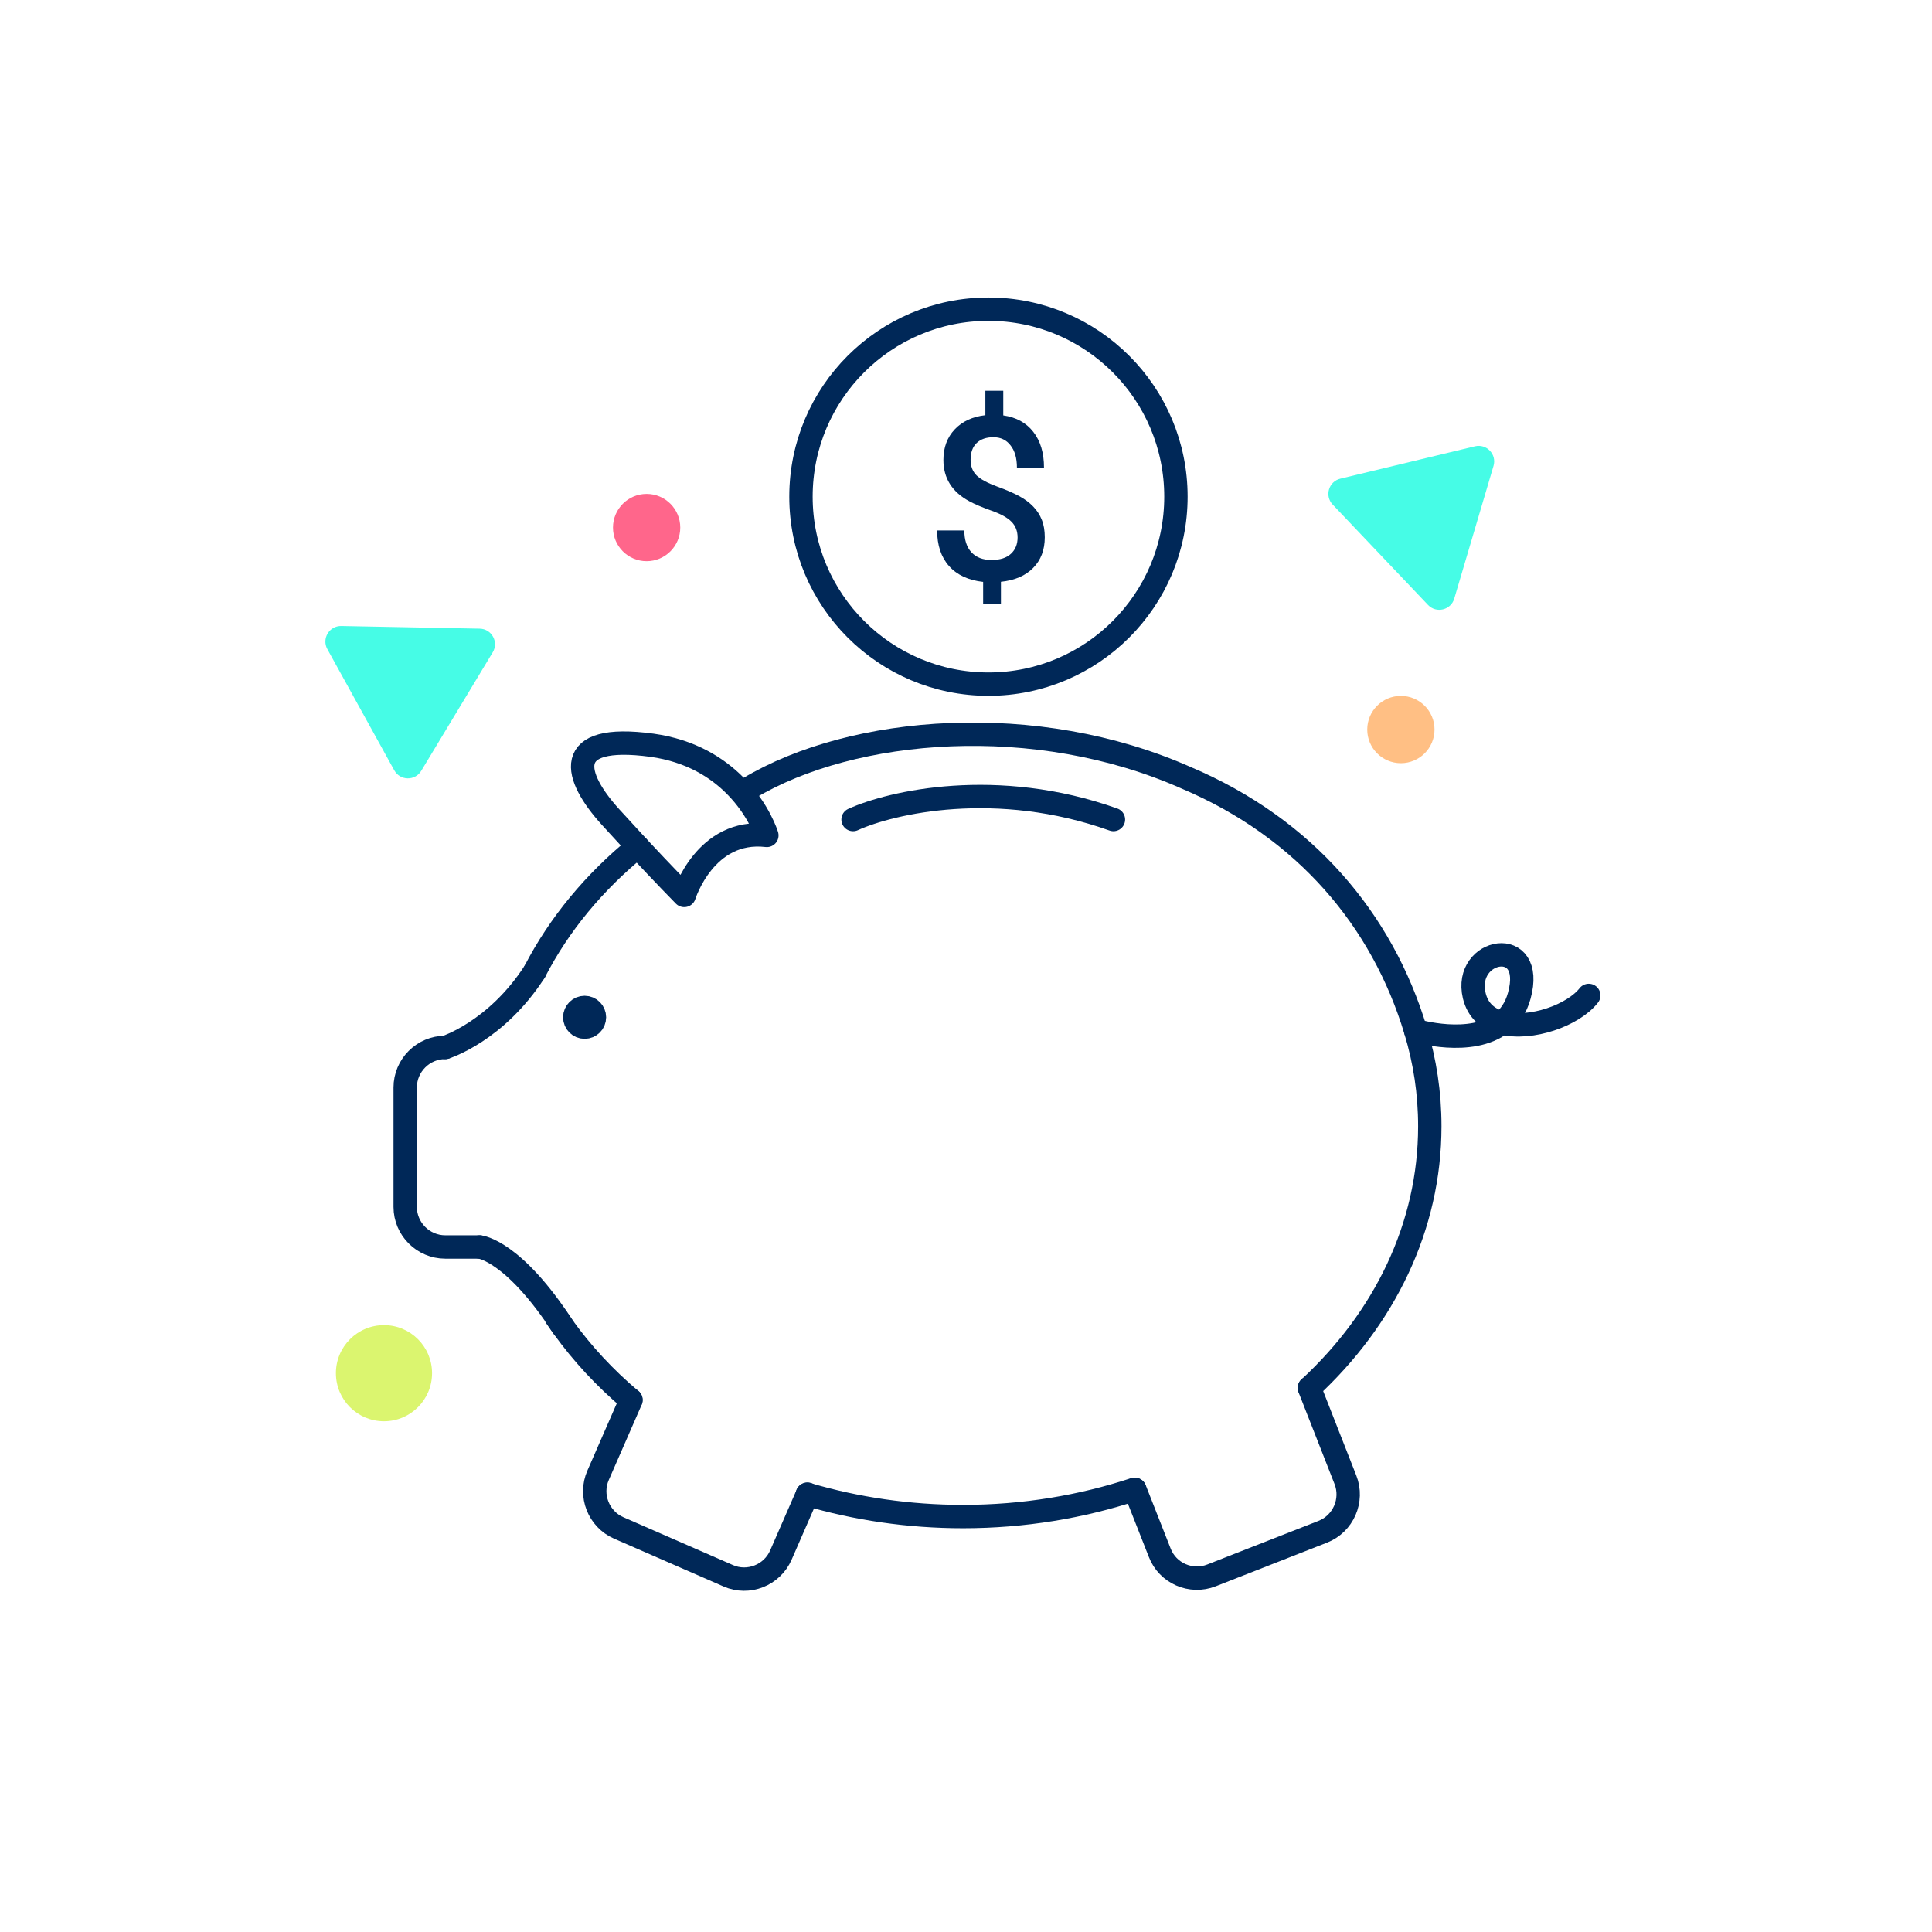<svg width="124" height="124" viewBox="0 0 124 124" fill="none" xmlns="http://www.w3.org/2000/svg">
<path d="M21.01 41.662C20.638 40.988 21.135 40.164 21.904 40.178L30.788 40.349C31.558 40.363 32.023 41.206 31.626 41.865L27.036 49.474C26.639 50.133 25.677 50.114 25.305 49.441L21.01 41.662Z" fill="#46FCE6"/>
<path d="M85.534 32.384C85.004 31.826 85.277 30.903 86.026 30.723L94.665 28.645C95.414 28.466 96.076 29.163 95.858 29.901L93.337 38.422C93.119 39.16 92.183 39.385 91.653 38.827L85.534 32.384Z" fill="#46FCE6"/>
<ellipse cx="24.645" cy="88.135" rx="3.085" ry="3.085" fill="#DBF56F"/>
<ellipse cx="41.502" cy="33.859" rx="2.159" ry="2.159" fill="#FF668B"/>
<circle cx="89.912" cy="46.824" r="2.159" fill="#FFBF84"/>
<path d="M37.522 64.66C37.872 64.66 38.154 64.942 38.154 65.292C38.154 65.642 37.872 65.924 37.522 65.924C37.173 65.924 36.89 65.642 36.89 65.292C36.89 64.942 37.173 64.66 37.522 64.66Z" fill="#002858" stroke="#002858" stroke-width="1.5"/>
<path d="M40.489 89.853C38.826 88.449 37.365 86.876 36.14 85.168C35.983 84.955 35.837 84.741 35.691 84.528" stroke="#002858" stroke-width="1.5" stroke-miterlimit="10" stroke-linecap="round" stroke-linejoin="round"/>
<path d="M72.825 95.584C69.421 96.707 65.701 97.336 61.814 97.336C58.308 97.336 54.949 96.831 51.814 95.909" stroke="#002858" stroke-width="1.5" stroke-miterlimit="10" stroke-linecap="round" stroke-linejoin="round"/>
<path d="M84.049 89.078C88.847 84.629 91.768 78.742 91.768 72.281C91.768 70.157 91.454 68.112 90.858 66.146C88.723 59.056 83.771 53.162 76.142 49.926C66.516 45.648 54.751 46.584 48.066 50.595" stroke="#002858" stroke-width="1.5" stroke-miterlimit="10" stroke-linecap="round" stroke-linejoin="round"/>
<path d="M34.32 62.36C35.882 59.326 38.14 56.607 40.927 54.337" stroke="#002858" stroke-width="1.5" stroke-miterlimit="10" stroke-linecap="round" stroke-linejoin="round"/>
<path d="M51.825 95.898L50.118 99.808C49.556 101.1 48.028 101.707 46.736 101.134L39.713 98.067C38.421 97.505 37.815 95.977 38.388 94.685L40.5 89.853" stroke="#002858" stroke-width="1.5" stroke-miterlimit="10" stroke-linecap="round" stroke-linejoin="round"/>
<path d="M30.792 80.034H28.579C27.163 80.034 26.006 78.876 26.006 77.461V69.798C26.006 68.382 27.163 67.225 28.579 67.225" stroke="#002858" stroke-width="1.5" stroke-miterlimit="10" stroke-linecap="round" stroke-linejoin="round"/>
<path d="M84.038 89.078L86.353 94.977C86.87 96.292 86.218 97.797 84.892 98.314L77.757 101.112C76.443 101.629 74.937 100.977 74.432 99.651L72.836 95.595" stroke="#002858" stroke-width="1.5" stroke-miterlimit="10" stroke-linecap="round" stroke-linejoin="round"/>
<path d="M28.579 67.225C28.579 67.225 31.837 66.214 34.32 62.36" stroke="#002858" stroke-width="1.5" stroke-miterlimit="10" stroke-linecap="round" stroke-linejoin="round"/>
<path d="M30.792 80.034C30.792 80.034 32.938 80.236 36.14 85.168" stroke="#002858" stroke-width="1.5" stroke-miterlimit="10" stroke-linecap="round" stroke-linejoin="round"/>
<path d="M96.397 65.652C98.263 66.135 100.982 65.157 101.97 63.888" stroke="#002858" stroke-width="1.5" stroke-miterlimit="10" stroke-linecap="round" stroke-linejoin="round"/>
<path d="M96.397 65.652C96.892 65.259 97.296 64.697 97.51 63.91C98.588 60 93.892 60.843 94.622 63.91C94.858 64.888 95.532 65.427 96.397 65.652Z" stroke="#002858" stroke-width="1.5" stroke-miterlimit="10" stroke-linecap="round" stroke-linejoin="round"/>
<path d="M90.858 66.146C90.858 66.146 94.42 67.214 96.397 65.652" stroke="#002858" stroke-width="1.5" stroke-miterlimit="10" stroke-linecap="round" stroke-linejoin="round"/>
<path d="M40.927 54.337C42.578 56.113 43.915 57.472 43.915 57.472C43.915 57.472 45.252 53.158 49.219 53.618C49.219 53.618 48.724 51.978 47.185 50.428C46.05 49.282 44.342 48.18 41.848 47.832C35.972 47.034 36.837 49.855 39.185 52.439C39.781 53.09 40.376 53.731 40.927 54.337Z" stroke="#002858" stroke-width="1.5" stroke-miterlimit="10" stroke-linecap="round" stroke-linejoin="round"/>
<path d="M54.751 52.6C57.202 51.486 63.976 49.926 71.463 52.6" stroke="#002858" stroke-width="1.5" stroke-linecap="round"/>
<ellipse cx="63.441" cy="31.877" rx="12.033" ry="12.033" stroke="#002858" stroke-width="1.5"/>
<path d="M65.311 34.496C65.311 34.09 65.182 33.754 64.924 33.491C64.665 33.223 64.234 32.984 63.631 32.773C63.028 32.558 62.559 32.359 62.224 32.177C61.108 31.579 60.55 30.693 60.55 29.52C60.55 28.725 60.792 28.072 61.276 27.56C61.759 27.047 62.415 26.743 63.243 26.648V25.082H64.392V26.662C65.225 26.782 65.869 27.136 66.324 27.725C66.779 28.309 67.006 29.07 67.006 30.008H65.268C65.268 29.405 65.132 28.931 64.859 28.587C64.591 28.237 64.225 28.062 63.76 28.062C63.301 28.062 62.942 28.187 62.683 28.436C62.425 28.685 62.295 29.041 62.295 29.506C62.295 29.922 62.422 30.257 62.676 30.511C62.934 30.76 63.37 30.997 63.983 31.222C64.596 31.447 65.077 31.655 65.426 31.847C65.776 32.038 66.07 32.258 66.31 32.507C66.549 32.752 66.733 33.034 66.862 33.355C66.992 33.675 67.056 34.051 67.056 34.482C67.056 35.291 66.808 35.947 66.31 36.45C65.817 36.952 65.127 37.249 64.242 37.34V38.74H63.1V37.347C62.152 37.242 61.422 36.902 60.91 36.328C60.402 35.753 60.148 34.992 60.148 34.044H61.893C61.893 34.647 62.044 35.114 62.346 35.444C62.652 35.775 63.083 35.94 63.638 35.94C64.184 35.94 64.598 35.808 64.881 35.545C65.168 35.282 65.311 34.932 65.311 34.496Z" fill="#002858"/>
</svg>
